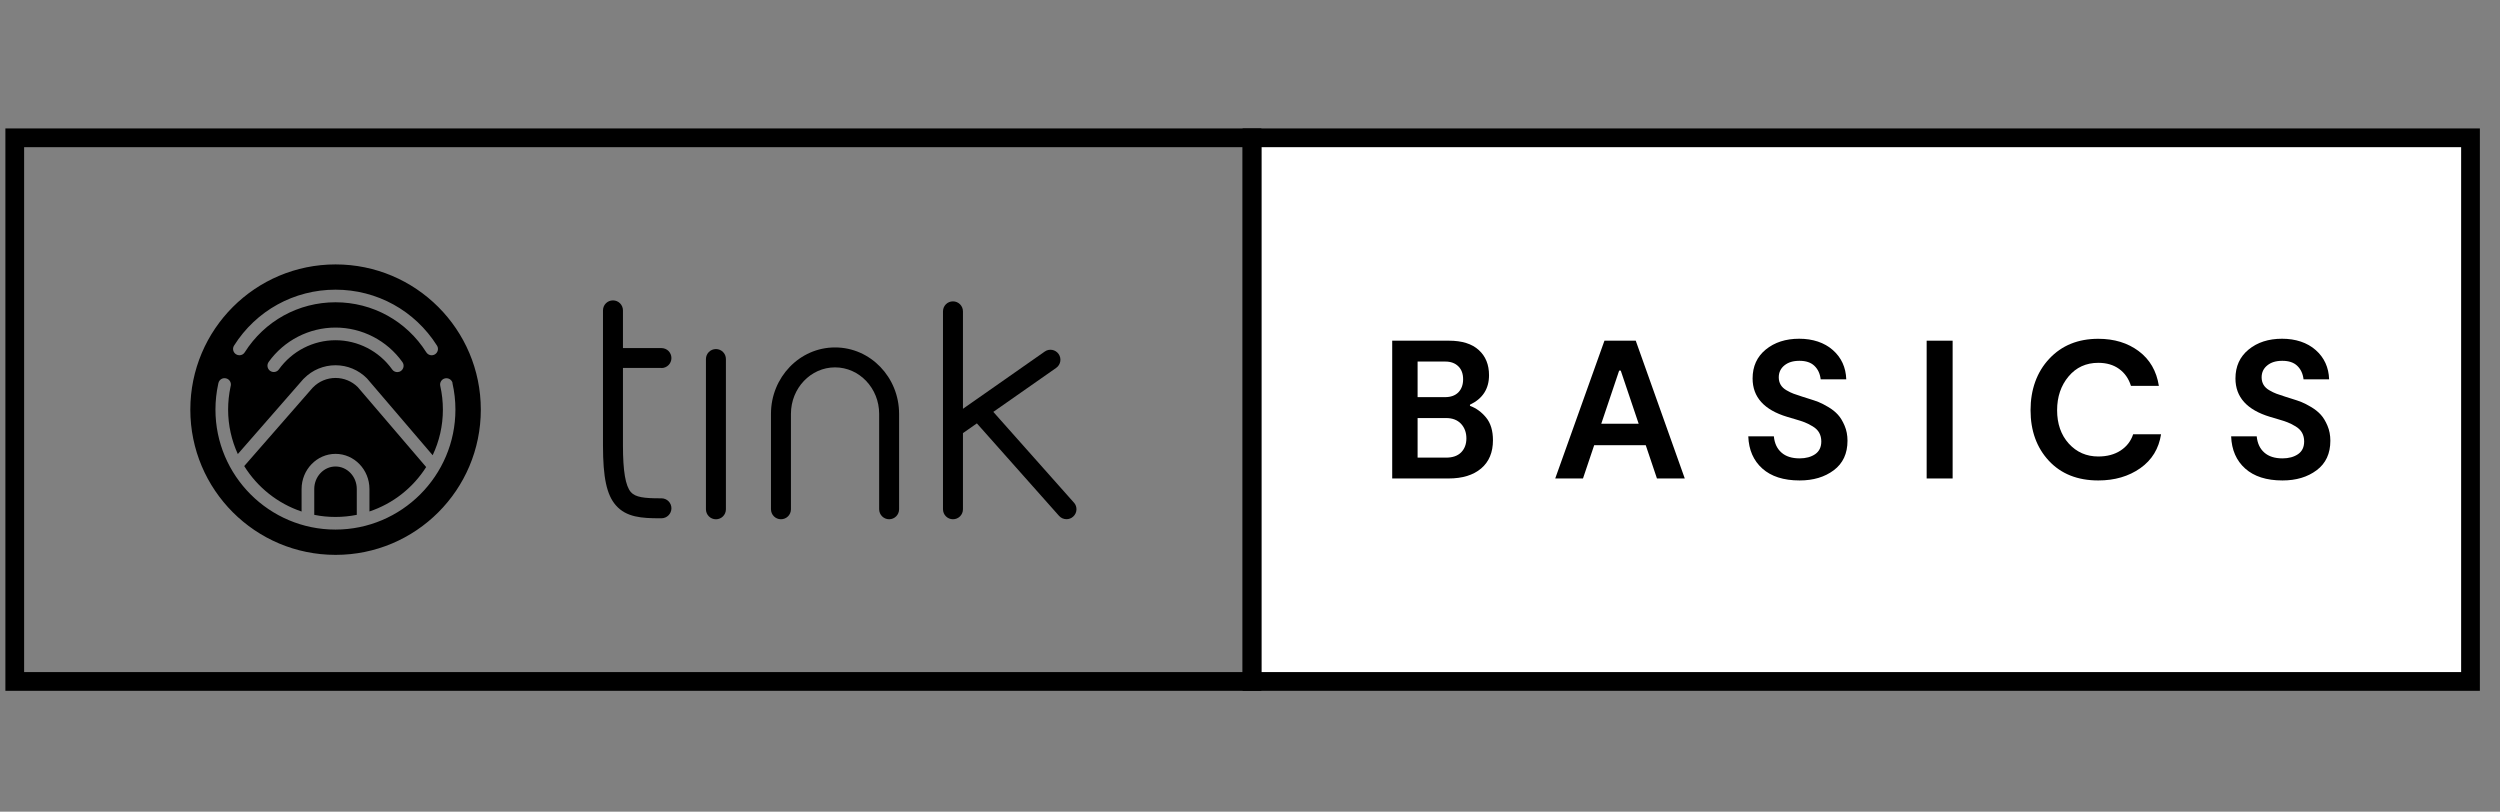 <svg width="77" height="25" viewBox="0 0 77 25" fill="none" xmlns="http://www.w3.org/2000/svg">
<rect x="0" y="0" width="77" height="25" fill="#808080" stroke="none"/>
<path d="M76.092 4.244H38.562V20.988H76.092V4.244Z" fill="white"/>
<path d="M75.803 4.533V20.7H38.851V4.533H75.803ZM76.38 3.956H38.273V21.277H76.38V3.956Z" fill="black"/>
<path d="M45.275 12.5C45.465 12.569 45.63 12.689 45.771 12.86C45.913 13.032 45.983 13.266 45.983 13.56C45.983 13.933 45.862 14.222 45.62 14.428C45.377 14.634 45.042 14.737 44.614 14.737H42.88V10.493H44.627C45.031 10.493 45.338 10.59 45.547 10.782C45.758 10.974 45.862 11.232 45.862 11.556C45.862 11.976 45.666 12.279 45.275 12.465V12.501V12.5ZM43.662 11.136V12.232H44.505C44.683 12.232 44.82 12.183 44.918 12.084C45.015 11.984 45.064 11.85 45.064 11.681C45.064 11.512 45.015 11.378 44.915 11.281C44.816 11.185 44.684 11.136 44.518 11.136H43.664H43.662ZM44.541 14.095C44.743 14.095 44.898 14.04 45.005 13.931C45.111 13.822 45.165 13.679 45.165 13.501C45.165 13.324 45.11 13.171 44.999 13.052C44.888 12.935 44.735 12.876 44.541 12.876H43.662V14.095H44.541Z" fill="black"/>
<path d="M51.034 14.737L50.689 13.712H49.101L48.756 14.737H47.901L49.417 10.493H50.381L51.891 14.737H51.036H51.034ZM49.319 13.051H50.471L49.919 11.414H49.87L49.319 13.051Z" fill="black"/>
<path d="M56.903 13.574C56.903 13.97 56.762 14.272 56.481 14.483C56.2 14.694 55.849 14.798 55.429 14.798C54.935 14.798 54.553 14.675 54.28 14.431C54.007 14.187 53.863 13.857 53.847 13.439H54.635C54.655 13.653 54.733 13.82 54.869 13.939C55.004 14.059 55.191 14.118 55.429 14.118C55.622 14.118 55.782 14.074 55.908 13.988C56.033 13.901 56.096 13.771 56.096 13.597C56.096 13.496 56.074 13.406 56.032 13.33C55.99 13.253 55.922 13.187 55.831 13.132C55.74 13.077 55.658 13.037 55.586 13.008C55.514 12.979 55.414 12.947 55.289 12.911L55.046 12.839C54.335 12.625 53.98 12.231 53.98 11.657C53.98 11.284 54.115 10.988 54.385 10.766C54.657 10.544 55 10.433 55.416 10.433C55.831 10.433 56.189 10.55 56.452 10.782C56.715 11.014 56.852 11.315 56.865 11.683H56.077C56.057 11.509 55.992 11.371 55.883 11.267C55.775 11.163 55.621 11.113 55.423 11.113C55.225 11.113 55.079 11.159 54.962 11.252C54.846 11.345 54.786 11.469 54.786 11.622C54.786 11.707 54.805 11.782 54.844 11.85C54.883 11.916 54.942 11.973 55.023 12.02C55.104 12.067 55.178 12.103 55.244 12.127C55.31 12.152 55.4 12.182 55.514 12.218L55.726 12.285C55.831 12.316 55.925 12.35 56.008 12.381C56.09 12.413 56.191 12.465 56.311 12.536C56.431 12.607 56.529 12.686 56.608 12.773C56.687 12.859 56.755 12.973 56.814 13.112C56.874 13.252 56.903 13.406 56.903 13.575V13.574Z" fill="black"/>
<path d="M60.141 10.493V14.737H59.341V10.493H60.141Z" fill="black"/>
<path d="M66.561 13.373C66.492 13.818 66.28 14.167 65.922 14.42C65.564 14.672 65.132 14.798 64.627 14.798C63.989 14.798 63.481 14.596 63.105 14.192C62.73 13.788 62.541 13.268 62.541 12.634C62.541 12.001 62.733 11.459 63.117 11.05C63.501 10.639 64.005 10.435 64.627 10.435C65.121 10.435 65.536 10.562 65.875 10.817C66.215 11.071 66.421 11.428 66.493 11.884H65.633C65.564 11.662 65.442 11.488 65.269 11.363C65.096 11.237 64.881 11.175 64.627 11.175C64.251 11.175 63.946 11.315 63.712 11.594C63.478 11.872 63.359 12.22 63.359 12.636C63.359 13.052 63.479 13.399 63.72 13.664C63.961 13.928 64.263 14.06 64.627 14.06C64.898 14.06 65.128 13.998 65.315 13.876C65.503 13.753 65.631 13.586 65.701 13.376H66.561V13.373Z" fill="black"/>
<path d="M71.775 13.574C71.775 13.97 71.635 14.272 71.353 14.483C71.072 14.694 70.721 14.798 70.301 14.798C69.807 14.798 69.425 14.675 69.152 14.431C68.879 14.187 68.735 13.857 68.719 13.439H69.507C69.527 13.653 69.605 13.82 69.741 13.939C69.876 14.059 70.063 14.118 70.301 14.118C70.494 14.118 70.654 14.074 70.78 13.988C70.906 13.901 70.968 13.771 70.968 13.597C70.968 13.496 70.946 13.406 70.904 13.33C70.862 13.253 70.794 13.187 70.704 13.132C70.613 13.077 70.53 13.037 70.458 13.008C70.386 12.979 70.286 12.947 70.161 12.911L69.918 12.839C69.207 12.625 68.852 12.231 68.852 11.657C68.852 11.284 68.987 10.988 69.257 10.766C69.527 10.544 69.872 10.433 70.288 10.433C70.704 10.433 71.061 10.55 71.324 10.782C71.587 11.014 71.724 11.315 71.737 11.683H70.949C70.929 11.509 70.864 11.371 70.755 11.267C70.647 11.163 70.493 11.113 70.295 11.113C70.097 11.113 69.951 11.159 69.835 11.252C69.718 11.345 69.658 11.469 69.658 11.622C69.658 11.707 69.677 11.782 69.716 11.85C69.755 11.916 69.814 11.973 69.895 12.02C69.976 12.067 70.05 12.103 70.116 12.127C70.182 12.152 70.272 12.182 70.386 12.218L70.598 12.285C70.704 12.316 70.797 12.35 70.88 12.381C70.962 12.413 71.063 12.465 71.183 12.536C71.302 12.607 71.401 12.686 71.48 12.773C71.559 12.859 71.627 12.973 71.686 13.112C71.746 13.252 71.775 13.406 71.775 13.575V13.574Z" fill="black"/>
<path d="M38.273 4.533V20.7H0.743V4.533H38.273ZM38.85 3.956H0.166V21.277H38.85V3.956Z" fill="black"/>
<path d="M33.078 15.482L30.594 12.686L32.53 11.331C32.669 11.234 32.703 11.042 32.605 10.903C32.508 10.765 32.316 10.73 32.178 10.828L29.659 12.591V9.59C29.659 9.421 29.522 9.282 29.351 9.282C29.181 9.282 29.044 9.419 29.044 9.59V15.685C29.044 15.854 29.181 15.993 29.351 15.993C29.522 15.993 29.659 15.856 29.659 15.685V13.34L30.088 13.04L32.619 15.889C32.68 15.957 32.764 15.991 32.849 15.991C32.921 15.991 32.995 15.965 33.052 15.913C33.179 15.801 33.191 15.607 33.078 15.48V15.482Z" fill="black"/>
<path d="M25.718 10.701C24.631 10.701 23.746 11.619 23.746 12.746V15.685C23.746 15.854 23.883 15.993 24.053 15.993C24.224 15.993 24.361 15.856 24.361 15.685V12.746C24.361 11.957 24.97 11.315 25.719 11.315C26.468 11.315 27.078 11.957 27.078 12.746V15.685C27.078 15.854 27.215 15.993 27.385 15.993C27.555 15.993 27.692 15.856 27.692 15.685V12.746C27.692 11.618 26.808 10.701 25.721 10.701H25.718Z" fill="black"/>
<path d="M22.051 10.751C21.882 10.751 21.743 10.888 21.743 11.058V15.686C21.743 15.855 21.88 15.994 22.051 15.994C22.221 15.994 22.358 15.857 22.358 15.686V11.058C22.358 10.889 22.221 10.751 22.051 10.751Z" fill="black"/>
<path d="M20.372 11.336C20.541 11.336 20.68 11.199 20.68 11.029C20.68 10.858 20.543 10.721 20.372 10.721H19.187V9.559C19.187 9.391 19.05 9.252 18.88 9.252C18.709 9.252 18.572 9.389 18.572 9.559V13.724C18.572 14.708 18.686 15.241 18.968 15.563C19.291 15.934 19.769 15.963 20.316 15.963H20.372C20.541 15.963 20.68 15.825 20.68 15.655C20.68 15.485 20.543 15.348 20.372 15.348H20.316C19.85 15.348 19.57 15.317 19.431 15.157C19.265 14.967 19.187 14.51 19.187 13.722V11.333H20.372V11.336Z" fill="black"/>
<path fill-rule="evenodd" clip-rule="evenodd" d="M10.336 17.09C12.807 17.09 14.809 15.088 14.809 12.617C14.809 10.146 12.805 8.144 10.336 8.144C7.866 8.144 5.862 10.147 5.862 12.617C5.862 15.087 7.866 17.09 10.336 17.09ZM13.94 11.801C13.917 11.696 13.811 11.631 13.707 11.654C13.602 11.677 13.537 11.781 13.56 11.886C13.614 12.125 13.641 12.37 13.641 12.617C13.641 13.119 13.528 13.594 13.326 14.021L11.308 11.661L11.298 11.65C11.041 11.393 10.698 11.25 10.334 11.25C9.97 11.25 9.624 11.393 9.366 11.653C9.357 11.661 9.35 11.668 9.341 11.677L7.325 13.985C7.134 13.568 7.026 13.103 7.026 12.615C7.026 12.377 7.052 12.139 7.101 11.908L7.107 11.885C7.13 11.78 7.065 11.676 6.959 11.653C6.854 11.628 6.75 11.694 6.727 11.8L6.721 11.826C6.665 12.084 6.636 12.35 6.636 12.615C6.636 14.653 8.293 16.311 10.331 16.311C12.369 16.311 14.027 14.653 14.027 12.615C14.027 12.34 13.996 12.065 13.935 11.8L13.94 11.801ZM11.379 15.061V15.753C12.107 15.511 12.722 15.022 13.126 14.385L11.018 11.921C10.835 11.741 10.592 11.641 10.334 11.641C10.076 11.641 9.826 11.743 9.643 11.93C9.637 11.935 9.633 11.94 9.628 11.944L7.522 14.355C7.926 15.006 8.55 15.507 9.289 15.755V15.062C9.289 14.466 9.758 13.979 10.334 13.979C10.91 13.979 11.379 14.464 11.379 15.062V15.061ZM9.679 15.061V15.857C9.891 15.901 10.11 15.922 10.334 15.922C10.558 15.922 10.777 15.899 10.989 15.857V15.061C10.989 14.678 10.695 14.368 10.334 14.368C9.973 14.368 9.679 14.68 9.679 15.061ZM7.27 10.912C7.301 10.932 7.338 10.942 7.374 10.942C7.439 10.942 7.501 10.911 7.538 10.851C8.149 9.886 9.194 9.31 10.334 9.31C11.474 9.31 12.52 9.886 13.13 10.851C13.188 10.942 13.308 10.97 13.399 10.912C13.489 10.854 13.517 10.735 13.459 10.644C12.776 9.565 11.609 8.922 10.334 8.922C9.06 8.922 7.89 9.565 7.209 10.644C7.151 10.735 7.179 10.854 7.27 10.912ZM8.274 11.149C8.751 10.485 9.52 10.089 10.334 10.089C11.148 10.089 11.921 10.486 12.395 11.153C12.457 11.241 12.437 11.362 12.349 11.425C12.315 11.449 12.276 11.461 12.237 11.461C12.176 11.461 12.115 11.432 12.078 11.378C11.677 10.815 11.024 10.479 10.334 10.479C9.644 10.479 8.993 10.815 8.59 11.377C8.528 11.465 8.406 11.484 8.319 11.422C8.232 11.36 8.212 11.237 8.274 11.15V11.149Z" fill="black"/>
</svg>
